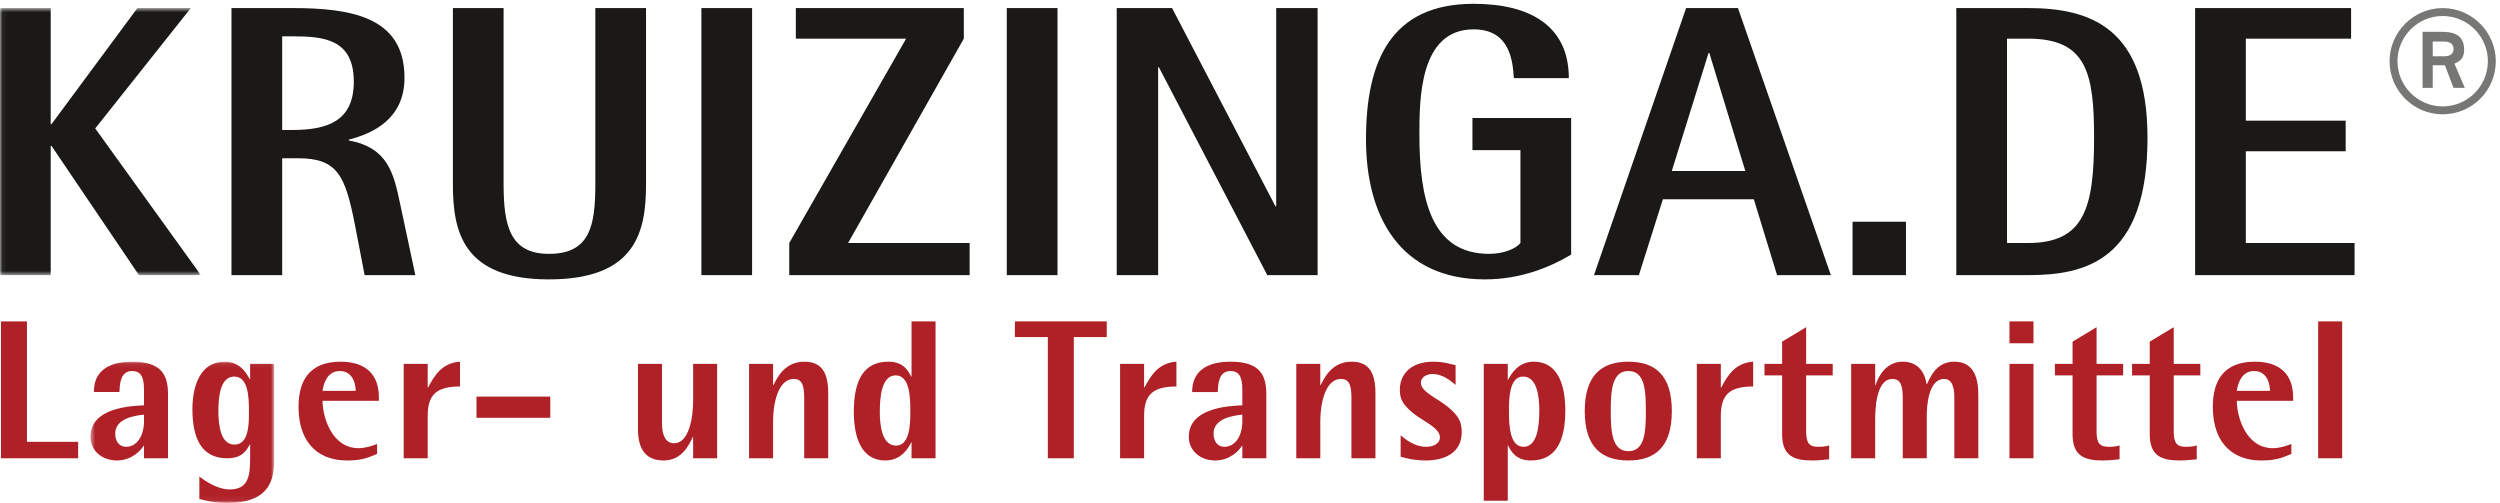 <svg width="512" height="103" viewBox="0 0 512 103" fill="none" xmlns="http://www.w3.org/2000/svg">
<g clip-path="url(#clip0_31_16)">
<mask id="mask0_31_16" style="mask-type:luminance" maskUnits="userSpaceOnUse" x="0" y="1" width="42" height="56">
<path d="M0.061 1.65V56.348H41.144V1.65H0.061Z" fill="white"/>
</mask>
<g mask="url(#mask0_31_16)">
<path fill-rule="evenodd" clip-rule="evenodd" d="M0 1.65H10.385V25.431H10.544L28.142 1.65H39.082L19.502 26.304L41.143 56.348H28.459L10.544 29.871H10.385V56.348H0V1.65Z" fill="#1A1918"/>
</g>
<path fill-rule="evenodd" clip-rule="evenodd" d="M57.791 26.621H59.853C67.225 26.621 72.457 24.719 72.457 16.712C72.457 7.992 66.274 7.438 59.853 7.438H57.791V26.621ZM47.406 1.651H59.853C71.981 1.651 82.84 3.475 82.84 15.92C82.84 24.402 76.341 27.335 71.425 28.603V28.762C79.511 30.268 80.621 35.501 81.968 41.841L85.061 56.349H74.676L72.693 46.044C70.712 36.056 69.206 32.408 61.042 32.408H57.791V56.349H47.406V1.651ZM132.308 37.72C132.308 47.469 130.246 57.219 112.41 57.219C94.812 57.219 92.752 47.469 92.752 37.72V1.651H103.136V37.72C103.136 46.282 104.484 51.988 112.41 51.988C120.814 51.988 121.923 46.282 121.923 37.72V1.651H132.308V37.72ZM143.642 56.349H154.027V1.651H143.642V56.349ZM161.638 49.768L185.578 7.913H162.986V1.651H197.39V7.913L173.687 49.768H198.579V56.349H161.638V49.768ZM206.189 56.349H216.574V1.651H206.189V56.349ZM228.703 1.651H240.039L261.205 42.238H261.364V1.651H269.845V56.349H259.54L237.345 13.78H237.186V56.349H228.703V1.651ZM321.77 52.146C317.647 54.604 311.624 57.219 304.093 57.219C286.89 57.219 279.755 44.536 279.755 28.524C279.755 12.432 284.908 0.779 301.794 0.779C313.684 0.779 321.294 5.535 321.294 15.999H310.037C309.798 12.749 309.405 6.011 301.794 6.011C290.693 6.011 290.693 20.359 290.693 27.653C290.693 40.809 293.153 51.988 304.966 51.988C308.058 51.988 310.515 50.877 311.385 49.768V30.742H301.556V24.164H321.77V52.146ZM342.381 35.025H357.443L350.068 10.846H349.912L342.381 35.025ZM345.315 1.651H355.935L374.961 56.349H363.942L359.186 40.809H340.559L335.641 56.349H326.447L345.315 1.651ZM379.403 56.349H390.34V45.409H379.403V56.349ZM411.033 49.768H415.313C426.808 49.768 428.867 42.714 428.867 28.207C428.867 14.81 427.282 7.913 415.313 7.913H411.033V49.768ZM400.648 1.651H415.313C428.076 1.651 439.809 5.614 439.809 28.207C439.809 53.572 426.888 56.349 415.313 56.349H400.648V1.651ZM449.559 1.651H481.504V7.913H459.944V24.719H480.396V30.98H459.944V49.768H482.218V56.349H449.559V1.651Z" fill="#1A1918"/>
<path fill-rule="evenodd" clip-rule="evenodd" d="M0.197 65.828H5.519V90.488H16.002V93.858H0.197V65.828Z" fill="#B02027"/>
<mask id="mask1_31_16" style="mask-type:luminance" maskUnits="userSpaceOnUse" x="18" y="74" width="39" height="29">
<path d="M18.523 102.939H56.144V74.072H18.523V102.939Z" fill="white"/>
</mask>
<g mask="url(#mask1_31_16)">
<path fill-rule="evenodd" clip-rule="evenodd" d="M29.492 84.923C27.825 85.084 23.6 85.61 23.6 88.779C23.6 90.406 24.413 91.504 25.835 91.504C28.15 91.504 29.492 89.064 29.492 86.342V84.923ZM29.492 91.299H29.41C28.882 92.233 26.972 94.304 23.925 94.304C20.878 94.304 18.523 92.273 18.523 89.471C18.523 83.499 26.729 83.131 29.492 83.009V79.761C29.492 76.916 28.639 75.984 27.054 75.984C24.494 75.984 24.535 79.032 24.454 80.288H19.213C19.213 76.225 21.935 74.072 27.094 74.072C33.188 74.072 34.408 76.916 34.408 80.777V93.857H29.492V91.299ZM48.018 91.053C50.985 91.053 50.985 86.79 50.985 84.271C50.985 81.346 50.862 77.119 47.977 77.119C45.093 77.119 44.728 81.303 44.728 84.147C44.728 86.832 45.093 91.053 48.018 91.053ZM56.144 94.509C56.144 99.303 54.193 102.999 46.596 102.999C43.793 102.999 42.045 102.512 40.827 102.187V97.597C41.843 98.367 44.402 100.237 47.043 100.237C50.822 100.237 51.228 97.515 51.228 93.939V91.053H51.146C50.456 92.315 49.562 93.857 46.516 93.857C41.274 93.857 39.406 89.755 39.406 83.822C39.406 78.907 41.071 74.072 46.028 74.072C49.075 74.072 50.375 76.267 51.146 77.648H51.228V74.519H56.144V94.509Z" fill="#B02027"/>
</g>
<path fill-rule="evenodd" clip-rule="evenodd" d="M72.842 80.049C72.842 78.665 72.273 75.985 69.592 75.985C66.748 75.985 66.179 79.151 66.057 80.049H72.842ZM77.23 92.965C75.036 93.901 73.818 94.305 70.973 94.305C65.894 94.305 61.141 91.382 61.141 83.297C61.141 77.974 63.376 74.073 69.755 74.073C75.118 74.073 77.595 76.917 77.595 81.347V82.08H66.057C66.057 85.368 67.926 91.787 73.452 91.787C74.752 91.787 76.052 91.382 77.23 90.933V92.965ZM82.675 74.52H87.591V79.355H87.671C89.013 76.837 90.556 74.319 94.213 74.073V79.151C89.297 79.151 87.591 80.9 87.591 85.206V93.858H82.675V74.52ZM97.585 85.571H112.698V81.225H97.585V85.571ZM141.951 89.512H141.869C141.138 91.097 139.635 94.305 135.937 94.305C132.2 94.305 130.656 91.949 130.656 87.848V74.52H135.572V86.587C135.572 88.986 136.222 90.771 138.051 90.771C141.22 90.771 141.951 85.206 141.951 82.117V74.52H146.867V93.858H141.951V89.512ZM153.408 74.52H158.324V78.869H158.405C159.177 77.284 160.762 74.073 164.743 74.073C168.359 74.073 169.619 76.432 169.619 80.532V93.858H164.703V81.794C164.703 79.397 164.5 77.609 162.589 77.609C159.136 77.609 158.324 83.174 158.324 86.261V93.858H153.408V74.52ZM183.515 91.259C186.318 91.259 186.441 86.912 186.441 84.312C186.441 81.304 186.318 76.88 183.433 76.88C180.549 76.88 180.184 81.304 180.184 84.312C180.184 86.912 180.549 91.259 183.515 91.259ZM186.684 90.61H186.602C186.033 91.827 184.531 94.305 181.321 94.305C176.486 94.305 174.862 89.756 174.862 84.312C174.862 77.813 176.933 74.073 181.931 74.073C185.059 74.073 186.033 75.985 186.602 77.12H186.684V65.828H191.6V93.858H186.684V90.61ZM214.595 69.037H207.852V65.828H226.663V69.037H219.917V93.858H214.595V69.037ZM229.394 74.52H234.31V79.355H234.39C235.731 76.837 237.275 74.319 240.932 74.073V79.151C236.016 79.151 234.31 80.9 234.31 85.206V93.858H229.394V74.52ZM254.428 84.924C252.762 85.085 248.537 85.611 248.537 88.78C248.537 90.407 249.35 91.505 250.771 91.505C253.087 91.505 254.428 89.065 254.428 86.343V84.924ZM254.428 91.3H254.347C253.819 92.234 251.909 94.305 248.862 94.305C245.814 94.305 243.459 92.274 243.459 89.472C243.459 83.5 251.666 83.132 254.428 83.01V79.762C254.428 76.917 253.576 75.985 251.991 75.985C249.431 75.985 249.472 79.033 249.391 80.289H244.149C244.149 76.226 246.872 74.073 252.031 74.073C258.125 74.073 259.344 76.917 259.344 80.778V93.858H254.428V91.3ZM265.48 74.52H270.396V78.869H270.476C271.249 77.284 272.833 74.073 276.814 74.073C280.43 74.073 281.691 76.432 281.691 80.532V93.858H276.775V81.794C276.775 79.397 276.571 77.609 274.661 77.609C271.208 77.609 270.396 83.174 270.396 86.261V93.858H265.48V74.52ZM298.106 78.829C296.968 77.852 295.344 76.593 293.392 76.593C292.376 76.593 290.999 77.081 290.999 78.422C290.999 80.289 294.572 81.67 296.482 83.297C298.593 85.043 299.365 86.261 299.365 88.497C299.365 92.721 295.914 94.305 291.932 94.305C289.573 94.305 287.703 93.779 286.851 93.536V89.147C287.746 89.917 289.697 91.505 292.014 91.505C293.8 91.505 294.898 90.732 294.898 89.554C294.898 87.602 291.282 86.179 289.327 84.555C287.216 82.77 286.687 81.67 286.687 79.802C286.687 76.88 288.679 74.073 293.596 74.073C295.709 74.073 297.416 74.644 298.106 74.805V78.829ZM312.041 91.505C314.887 91.505 315.251 87.074 315.251 84.069C315.251 81.468 314.887 77.12 311.919 77.12C309.158 77.12 309.033 81.468 309.033 84.069C309.033 87.074 309.158 91.505 312.041 91.505ZM303.875 74.52H308.792V77.771H308.872C309.48 76.551 310.985 74.073 314.112 74.073C318.95 74.073 320.574 78.623 320.574 84.069C320.574 90.57 318.502 94.305 313.503 94.305C310.457 94.305 309.441 92.398 308.872 91.259H308.792V102.555H303.875V74.52ZM333.493 92.398C336.865 92.398 337.069 88.457 337.069 84.19C337.069 79.924 336.865 75.985 333.493 75.985C330.163 75.985 329.879 79.924 329.879 84.19C329.879 88.457 330.163 92.398 333.493 92.398ZM324.555 84.19C324.555 76.837 328.009 74.073 333.493 74.073C338.979 74.073 342.391 76.837 342.391 84.19C342.391 91.544 338.979 94.305 333.493 94.305C328.009 94.305 324.555 91.544 324.555 84.19ZM347.512 74.52H352.426V79.355H352.508C353.849 76.837 355.394 74.319 359.05 74.073V79.151C354.132 79.151 352.426 80.9 352.426 85.206V93.858H347.512V74.52ZM374.609 94.065C373.431 94.183 372.294 94.305 371.157 94.305C367.337 94.305 364.98 93.332 364.98 88.944V76.88H361.365V74.52H364.98V69.97L369.898 67.006V74.52H375.341V76.88H369.898V88.336C369.898 90.896 370.627 91.505 372.416 91.505C373.106 91.505 373.918 91.462 374.609 91.218V94.065ZM379.119 74.52H384.036V78.869H384.118C384.644 77.162 386.229 74.073 389.683 74.073C393.299 74.073 394.315 76.959 394.558 78.665H394.637C395.371 77.162 396.589 74.073 400.246 74.073C404.39 74.073 405.163 77.649 405.163 80.939V93.858H400.246V81.304C400.246 79.844 400.001 77.609 398.174 77.609C394.841 77.609 394.6 83.418 394.6 85.164V93.858H389.683V81.794C389.683 79.397 389.48 77.609 387.57 77.609C384.076 77.609 384.036 84.272 384.036 86.261V93.858H379.119V74.52ZM411.542 93.858H416.459V74.52H411.542V93.858ZM411.542 70.296H416.459V65.828H411.542V70.296ZM434.092 94.065C432.913 94.183 431.775 94.305 430.638 94.305C426.818 94.305 424.461 93.332 424.461 88.944V76.88H420.845V74.52H424.461V69.97L429.376 67.006V74.52H434.822V76.88H429.376V88.336C429.376 90.896 430.109 91.505 431.897 91.505C432.587 91.505 433.399 91.462 434.092 91.218V94.065ZM449.894 94.065C448.714 94.183 447.58 94.305 446.44 94.305C442.621 94.305 440.266 93.332 440.266 88.944V76.88H436.647V74.52H440.266V69.97L445.18 67.006V74.52H450.626V76.88H445.18V88.336C445.18 90.896 445.911 91.505 447.699 91.505C448.392 91.505 449.204 91.462 449.894 91.218V94.065ZM464.887 80.049C464.887 78.665 464.316 75.985 461.636 75.985C458.792 75.985 458.221 79.151 458.099 80.049H464.887ZM469.273 92.965C467.08 93.901 465.863 94.305 463.017 94.305C457.938 94.305 453.185 91.382 453.185 83.297C453.185 77.974 455.419 74.073 461.8 74.073C467.162 74.073 469.637 76.917 469.637 81.347V82.08H458.099C458.099 85.368 459.969 91.787 465.496 91.787C466.796 91.787 468.095 91.382 469.273 90.933V92.965ZM474.758 93.858H479.675V65.828H474.758V93.858Z" fill="#B02027"/>
<path fill-rule="evenodd" clip-rule="evenodd" d="M498.223 11.517H500.723C501.697 11.517 502.482 11.054 502.482 10.036C502.482 9.017 501.789 8.507 500.538 8.507H498.223V11.517ZM496.142 6.518H499.982C502.16 6.518 504.659 6.888 504.659 10.221C504.659 12.257 503.411 12.673 502.667 13.044L504.799 17.998H502.482L500.723 13.369H498.223V17.998H496.142V6.518ZM500.26 21.794C505.352 21.794 509.518 17.628 509.518 12.536C509.518 7.444 505.352 3.278 500.26 3.278C495.171 3.278 491.002 7.444 491.002 12.536C491.002 17.628 495.171 21.794 500.26 21.794ZM489.383 12.536C489.383 6.563 494.291 1.656 500.26 1.656C506.233 1.656 511.139 6.563 511.139 12.536C511.141 13.965 510.86 15.38 510.314 16.701C509.768 18.021 508.967 19.221 507.956 20.232C506.945 21.242 505.745 22.043 504.425 22.589C503.104 23.134 501.689 23.414 500.26 23.412C494.291 23.412 489.383 18.553 489.383 12.536Z" fill="#777776"/>
</g>
<defs>
<clipPath id="clip0_31_16">
<rect width="512" height="103" fill="white"/>
</clipPath>
</defs>
</svg>
